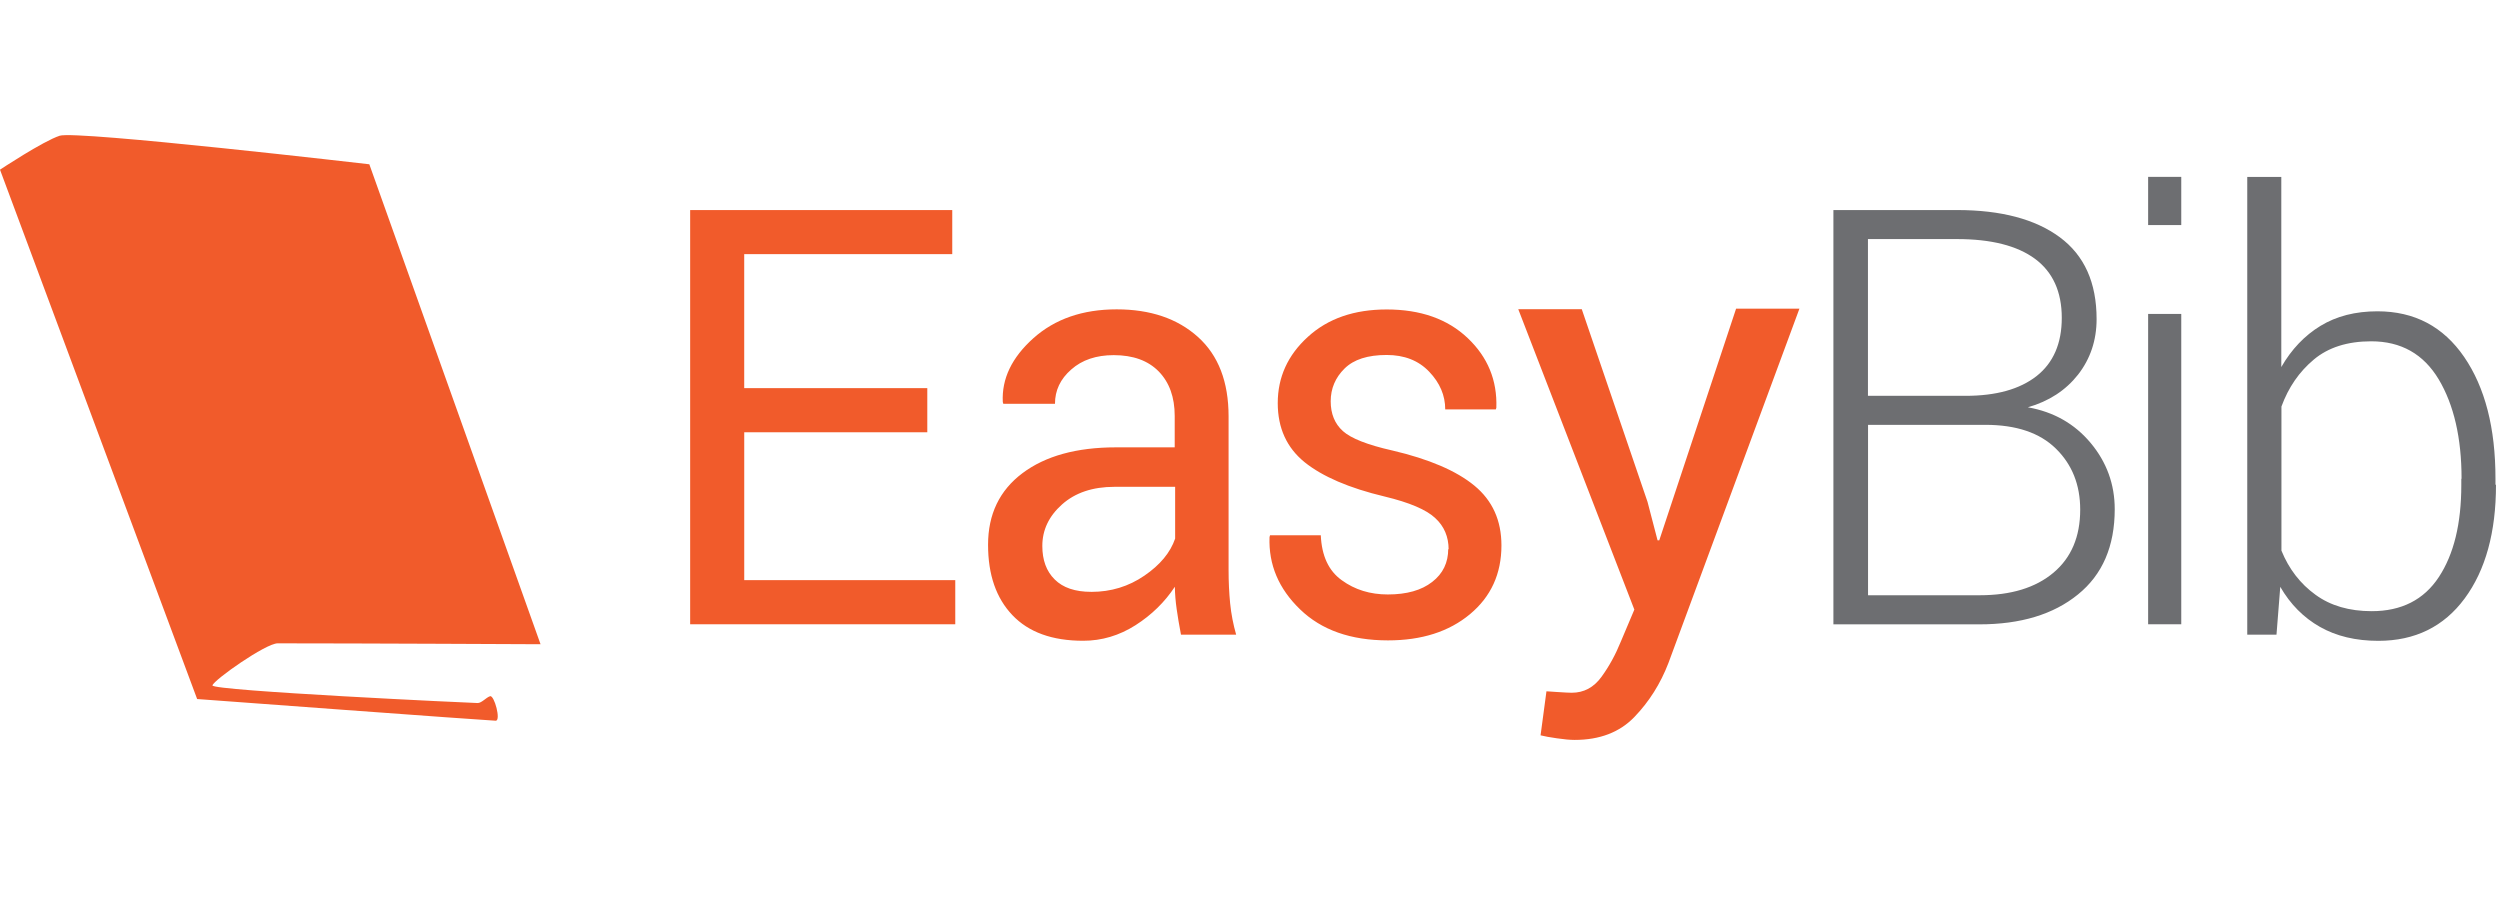 <svg width="111" height="40" viewBox="0 0 111 40" fill="none" xmlns="http://www.w3.org/2000/svg">
<path fill-rule="evenodd" clip-rule="evenodd" d="M82.941 18.863V26.429H87.902C89.291 26.429 90.38 26.095 91.174 25.428C91.967 24.761 92.361 23.828 92.361 22.627C92.361 21.528 92.002 20.625 91.284 19.921C90.566 19.215 89.523 18.863 88.156 18.863H82.941ZM87.269 17.575C88.63 17.575 89.678 17.282 90.425 16.697C91.167 16.112 91.543 15.25 91.543 14.114C91.543 12.952 91.144 12.078 90.356 11.493C89.562 10.907 88.404 10.615 86.893 10.615H82.937V17.575H87.269ZM81.403 27.718V9.326H86.893C88.844 9.326 90.368 9.729 91.456 10.534C92.545 11.339 93.089 12.549 93.089 14.167C93.089 15.111 92.811 15.932 92.267 16.632C91.717 17.331 90.976 17.815 90.037 18.084C91.184 18.287 92.111 18.814 92.823 19.665C93.535 20.517 93.894 21.501 93.894 22.607C93.894 24.252 93.35 25.515 92.261 26.395C91.172 27.281 89.713 27.721 87.889 27.721H81.391L81.403 27.718ZM95.377 13.94H96.848V27.718H95.377V13.94ZM95.377 7.854H96.848V9.993H95.377V7.854ZM109.293 21.249C109.293 19.443 108.952 17.974 108.28 16.845C107.602 15.716 106.606 15.154 105.28 15.154C104.226 15.154 103.375 15.426 102.732 15.965C102.083 16.509 101.608 17.198 101.296 18.05V24.449C101.632 25.271 102.135 25.92 102.807 26.406C103.473 26.893 104.307 27.136 105.303 27.136C106.624 27.136 107.62 26.632 108.286 25.619C108.952 24.605 109.282 23.25 109.282 21.536V21.264L109.293 21.249ZM110.822 21.521C110.822 23.632 110.359 25.314 109.432 26.571C108.506 27.825 107.226 28.453 105.599 28.453C104.597 28.453 103.734 28.247 103.004 27.833C102.28 27.422 101.69 26.829 101.244 26.055L101.076 28.179H99.778V7.855H101.29V16.297C101.742 15.508 102.327 14.896 103.033 14.467C103.74 14.037 104.579 13.822 105.558 13.822C107.203 13.822 108.483 14.5 109.409 15.849C110.336 17.204 110.799 18.999 110.799 21.252V21.524L110.822 21.521Z" fill="#6D6E71"/>
<path fill-rule="evenodd" clip-rule="evenodd" d="M33.044 19.192V25.759H42.414V27.717H30.643V9.326H42.28V11.284H33.043V17.233H41.172V19.192L33.044 19.192ZM48.457 26.279C49.327 26.279 50.111 26.039 50.81 25.56C51.51 25.082 51.965 24.532 52.176 23.914V21.615H49.481C48.514 21.615 47.738 21.876 47.153 22.398C46.569 22.919 46.279 23.533 46.279 24.24C46.279 24.865 46.458 25.363 46.829 25.728C47.194 26.093 47.733 26.278 48.451 26.278L48.457 26.279ZM52.435 28.178C52.354 27.749 52.29 27.373 52.244 27.043C52.197 26.713 52.169 26.383 52.163 26.052C51.717 26.73 51.132 27.303 50.414 27.761C49.696 28.218 48.92 28.45 48.092 28.45C46.713 28.45 45.671 28.068 44.953 27.315C44.229 26.556 43.87 25.52 43.87 24.188C43.87 22.832 44.379 21.773 45.399 21.008C46.418 20.244 47.802 19.862 49.551 19.862H52.157V18.466C52.157 17.637 51.92 16.98 51.45 16.495C50.976 16.01 50.31 15.768 49.447 15.768C48.676 15.768 48.045 15.979 47.565 16.404C47.078 16.828 46.841 17.336 46.841 17.93H44.547L44.524 17.849C44.472 16.818 44.924 15.876 45.879 15.019C46.835 14.164 48.068 13.735 49.58 13.735C51.074 13.735 52.279 14.143 53.188 14.96C54.097 15.777 54.549 16.953 54.549 18.49V25.318C54.549 25.828 54.572 26.314 54.618 26.789C54.665 27.264 54.757 27.727 54.885 28.179H52.412L52.435 28.178ZM64.319 24.402C64.319 23.834 64.122 23.365 63.722 23C63.328 22.63 62.581 22.311 61.475 22.045C59.9 21.669 58.718 21.159 57.925 20.522C57.132 19.879 56.732 19.005 56.732 17.898C56.732 16.746 57.178 15.767 58.07 14.956C58.962 14.14 60.132 13.74 61.568 13.74C63.074 13.74 64.272 14.163 65.164 15.009C66.056 15.854 66.479 16.885 66.438 18.101L66.415 18.176H64.168C64.168 17.557 63.931 17.001 63.456 16.503C62.981 16.005 62.35 15.761 61.568 15.761C60.728 15.761 60.108 15.958 59.697 16.364C59.292 16.763 59.083 17.25 59.083 17.817C59.083 18.373 59.263 18.813 59.622 19.138C59.981 19.462 60.711 19.752 61.817 20.001C63.45 20.383 64.666 20.904 65.465 21.564C66.264 22.224 66.664 23.105 66.664 24.217C66.664 25.473 66.201 26.493 65.268 27.269C64.336 28.045 63.126 28.433 61.626 28.433C59.975 28.433 58.672 27.975 57.722 27.054C56.773 26.139 56.321 25.068 56.367 23.846L56.39 23.765H58.643C58.684 24.68 58.991 25.346 59.576 25.763C60.155 26.186 60.838 26.394 61.62 26.394C62.46 26.394 63.114 26.209 63.589 25.838C64.07 25.468 64.301 24.975 64.301 24.373L64.319 24.402ZM73.15 22.282L73.596 23.991H73.671L77.082 13.706H79.894L74.077 29.441C73.725 30.356 73.223 31.153 72.568 31.833C71.914 32.513 71.028 32.852 69.916 32.852C69.711 32.852 69.451 32.829 69.134 32.782C68.816 32.736 68.572 32.693 68.401 32.649L68.662 30.698C68.61 30.69 68.76 30.698 69.114 30.724C69.467 30.748 69.693 30.758 69.785 30.758C70.324 30.758 70.764 30.523 71.106 30.052C71.448 29.583 71.731 29.062 71.963 28.491L72.565 27.066L67.411 13.729H70.231L73.156 22.3" fill="#F15B2B"/>
<path fill-rule="evenodd" clip-rule="evenodd" d="M8.752 31.034L0 7.534C0 7.534 1.909 6.268 2.651 6.026C3.392 5.785 16.398 7.294 16.398 7.294L24 28.604C24 28.604 15.944 28.564 12.328 28.564C11.801 28.564 9.495 30.188 9.433 30.431C9.369 30.671 21.02 31.215 21.207 31.215C21.389 31.215 21.576 30.973 21.759 30.912C21.945 30.853 22.255 32 22.009 32C21.759 32 8.752 31.037 8.752 31.037" fill="#F15B2B"/>
</svg>
